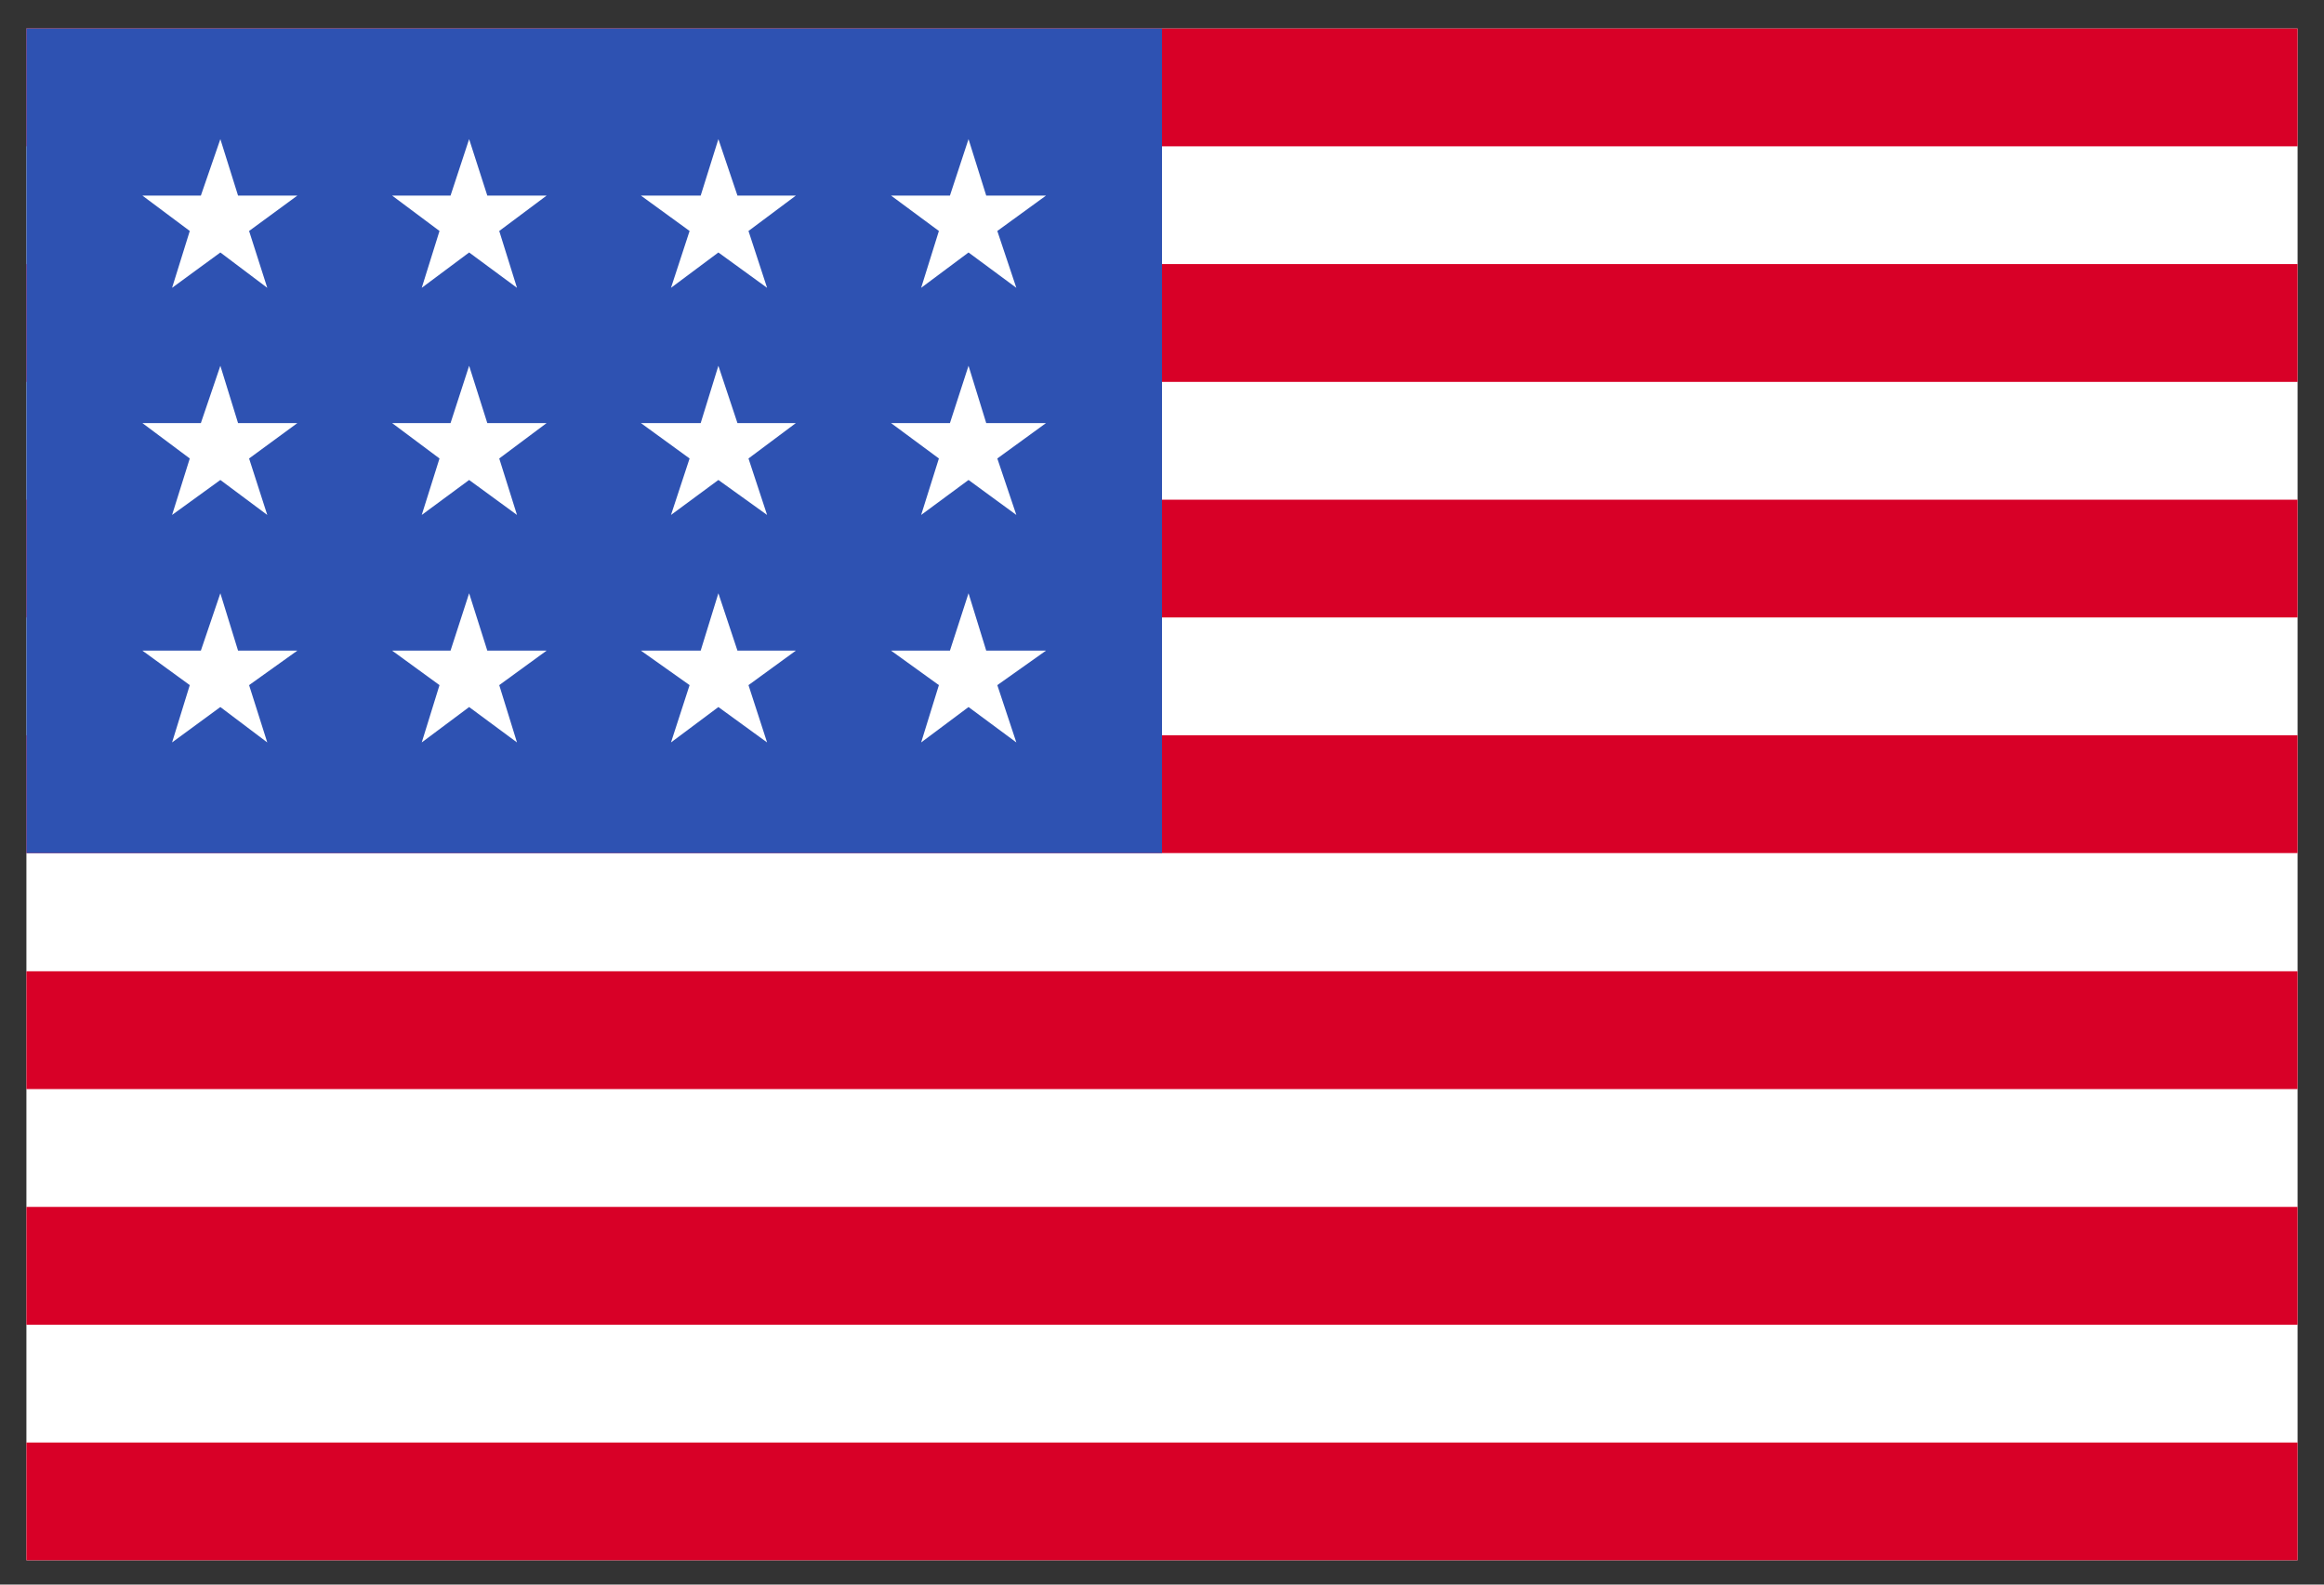 <svg width="44" height="30" viewBox="0 0 44 30" fill="none" xmlns="http://www.w3.org/2000/svg">
<rect x="0" y="0" width="44" height="30" fill="#333333" stroke="none"/>
<g clip-path="url(#clip0_884_2334)">
<path d="M0.5 0.54H43.5V29.54H0.5V0.54Z" fill="white"/>
<path d="M0.5 0.54H43.5V2.77H0.5V0.54ZM0.5 5H43.5V7.23H0.5V5ZM0.5 9.46H43.5V11.69H0.5V9.46ZM0.5 13.921H43.5V16.151H0.5V13.921ZM0.5 18.389H43.5V20.619H0.5V18.389ZM0.5 22.849H43.5V25.08H0.5V22.849ZM0.5 27.31H43.5V29.54H0.5V27.31Z" fill="#D80027"/>
<path d="M0.5 0.54H22V16.151H0.5V0.54Z" fill="#2E52B2"/>
<path d="M4.507 12.318L4.172 11.232L3.803 12.318H2.696L3.593 12.971L3.258 14.056L4.172 13.386L5.06 14.056L4.716 12.971L5.63 12.318H4.507ZM9.226 12.318L8.882 11.232L8.53 12.318H7.424L8.321 12.971L7.985 14.056L8.882 13.386L9.788 14.056L9.452 12.971L10.349 12.318H9.226ZM13.962 12.318L13.601 11.232L13.266 12.318H12.134L13.056 12.971L12.704 14.056L13.601 13.386L14.523 14.056L14.171 12.971L15.068 12.318H13.962ZM18.672 12.318L18.337 11.232L17.985 12.318H16.87L17.776 12.971L17.44 14.056L18.337 13.386L19.242 14.056L18.882 12.971L19.804 12.318H18.672ZM8.882 6.925L8.53 8.01H7.424L8.321 8.68L7.985 9.749L8.882 9.087L9.788 9.749L9.452 8.68L10.349 8.01H9.226L8.882 6.925ZM4.172 6.925L3.803 8.01H2.696L3.593 8.68L3.258 9.749L4.172 9.087L5.06 9.749L4.716 8.68L5.63 8.01H4.507L4.172 6.925ZM13.601 6.925L13.266 8.01H12.134L13.056 8.68L12.704 9.749L13.601 9.087L14.523 9.749L14.171 8.68L15.068 8.01H13.962L13.601 6.925ZM18.337 6.925L17.985 8.01H16.87L17.776 8.68L17.44 9.749L18.337 9.087L19.242 9.749L18.882 8.68L19.804 8.01H18.672L18.337 6.925ZM4.172 2.634L3.803 3.703H2.696L3.593 4.373L3.258 5.449L4.172 4.78L5.06 5.449L4.716 4.373L5.63 3.703H4.507L4.172 2.634ZM8.882 2.634L8.53 3.703H7.424L8.321 4.373L7.985 5.449L8.882 4.78L9.788 5.449L9.452 4.373L10.349 3.703H9.226L8.882 2.634ZM13.601 2.634L13.266 3.703H12.134L13.056 4.373L12.704 5.449L13.601 4.78L14.523 5.449L14.171 4.373L15.068 3.703H13.962L13.601 2.634ZM18.337 2.634L17.985 3.703H16.87L17.776 4.373L17.44 5.449L18.337 4.78L19.242 5.449L18.882 4.373L19.804 3.703H18.672L18.337 2.634Z" fill="white"/>
</g>
<defs>
<clipPath id="clip0_884_2334">
<rect width="43" height="29" fill="white" transform="translate(0.5 0.54)"/>
</clipPath>
</defs>
</svg>
